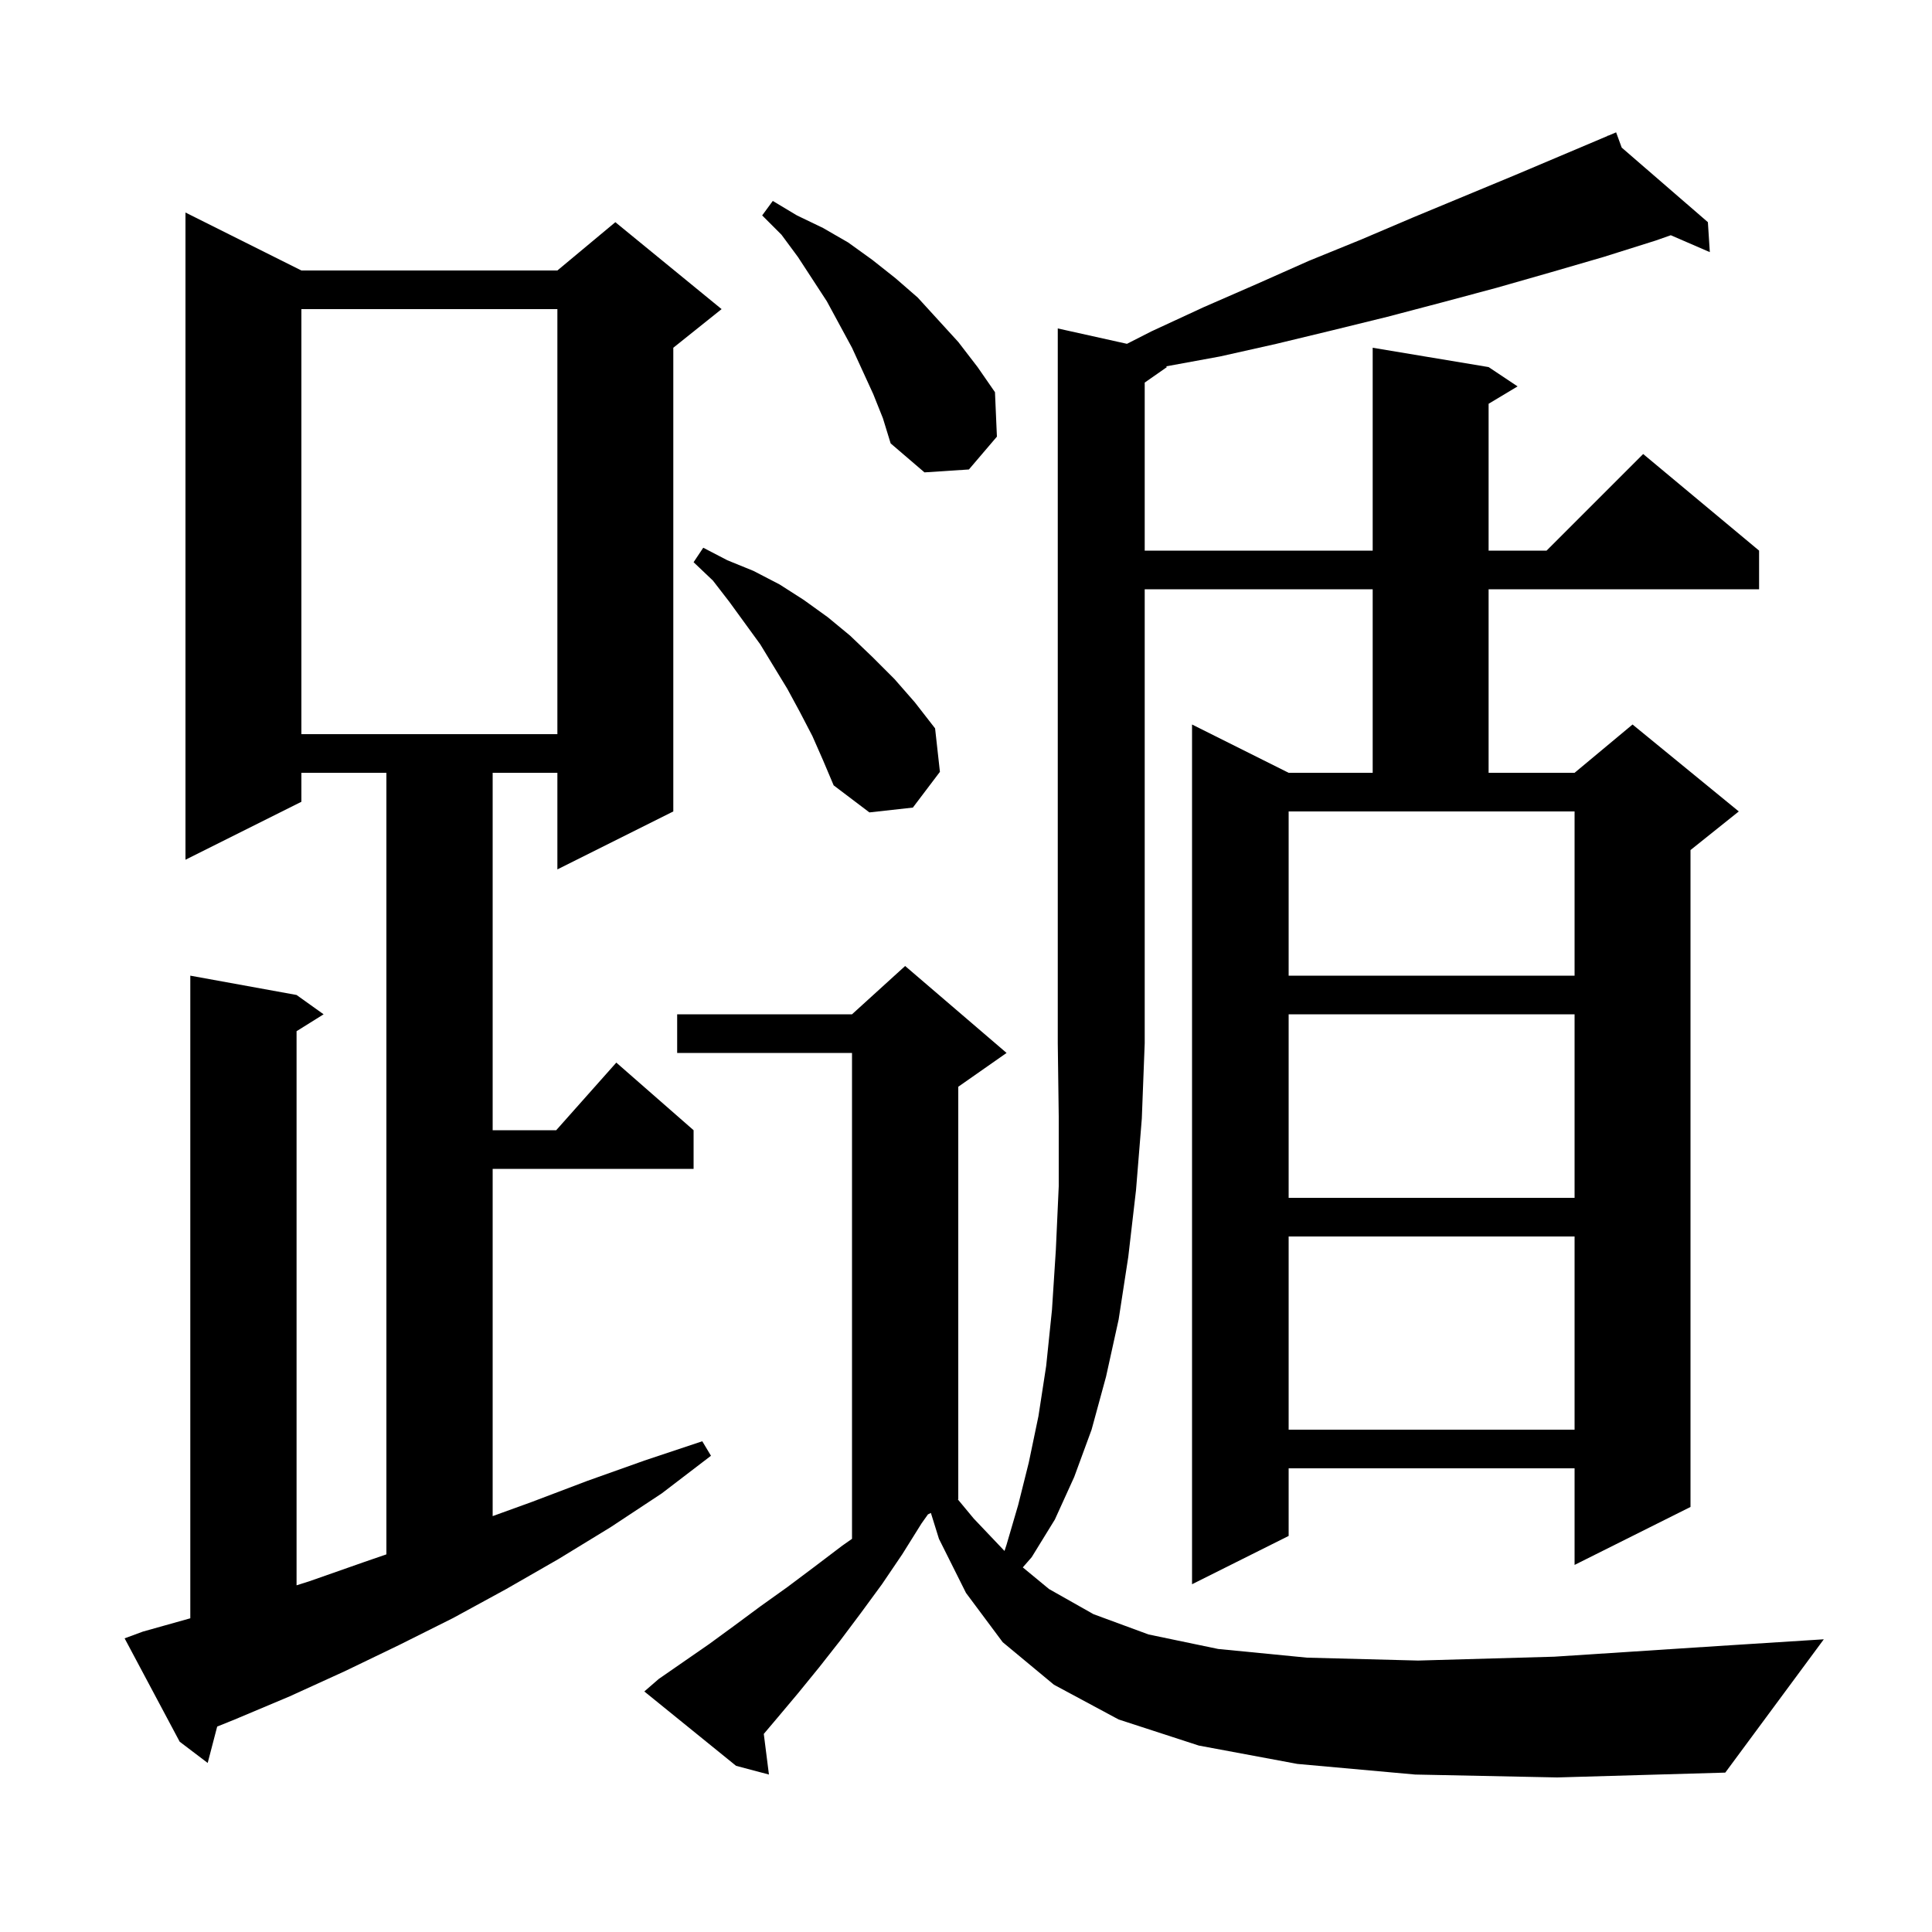 <svg xmlns="http://www.w3.org/2000/svg" xmlns:xlink="http://www.w3.org/1999/xlink" version="1.1" baseProfile="full" viewBox="0 0 200 200" width="200" height="200"><g fill="currentColor"><path d="M 146.5 183.7 L 134.3 182.6 L 124.1 180.7 L 115.8 178.0 L 109.1 174.4 L 103.8 170.0 L 100.0 164.9 L 97.2 159.3 L 96.365 156.618 L 96.06 156.77 L 95.4 157.7 L 93.4 160.9 L 91.3 164.0 L 89.1 167.0 L 87.0 169.8 L 84.8 172.6 L 82.6 175.3 L 80.5 177.8 L 79.067 179.494 L 79.6 183.7 L 76.2 182.8 L 66.7 175.1 L 68.2 173.8 L 73.4 170.2 L 76.0 168.3 L 78.7 166.3 L 81.5 164.3 L 84.3 162.2 L 87.2 160.0 L 88.2 159.3 L 88.2 109.0 L 70.1 109.0 L 70.1 105.0 L 88.2 105.0 L 93.7 100.0 L 104.2 109.0 L 99.2 112.5 L 99.2 155.2 L 99.158 155.221 L 100.8 157.2 L 103.987 160.555 L 104.2 159.9 L 105.4 155.8 L 106.5 151.4 L 107.5 146.6 L 108.3 141.4 L 108.9 135.6 L 109.3 129.4 L 109.6 122.8 L 109.6 115.6 L 109.5 108.0 L 109.5 34.0 L 116.663 35.592 L 119.2 34.3 L 124.6 31.8 L 130.1 29.4 L 135.5 27.0 L 140.9 24.8 L 146.3 22.5 L 156.9 18.1 L 166.431 14.068 L 166.4 14.0 L 166.463 14.054 L 167.3 13.7 L 167.878 15.279 L 176.8 23.0 L 177.0 26.1 L 172.96 24.351 L 171.4 24.9 L 166.0 26.6 L 160.5 28.2 L 154.9 29.8 L 149.3 31.3 L 143.6 32.8 L 137.9 34.2 L 132.1 35.6 L 126.3 36.9 L 120.713 37.924 L 120.8 38.0 L 118.5 39.605 L 118.5 57.0 L 142.1 57.0 L 142.1 36.0 L 154.1 38.0 L 157.1 40.0 L 154.1 41.8 L 154.1 57.0 L 160.1 57.0 L 170.1 47.0 L 182.1 57.0 L 182.1 61.0 L 154.1 61.0 L 154.1 80.0 L 163.0 80.0 L 169.0 75.0 L 180.0 84.0 L 175.0 88.0 L 175.0 156.0 L 163.0 162.0 L 163.0 152.0 L 133.4 152.0 L 133.4 159.0 L 123.4 164.0 L 123.4 75.0 L 133.4 80.0 L 142.1 80.0 L 142.1 61.0 L 118.5 61.0 L 118.5 108.0 L 118.2 115.8 L 117.6 123.2 L 116.8 130.1 L 115.8 136.6 L 114.5 142.5 L 113.0 148.0 L 111.2 152.9 L 109.2 157.3 L 106.8 161.2 L 105.88 162.256 L 108.6 164.5 L 113.2 167.1 L 118.9 169.2 L 126.1 170.7 L 135.3 171.6 L 146.8 171.9 L 160.9 171.5 L 177.8 170.4 L 188.8 169.7 L 178.6 183.5 L 161.2 184.0 Z M 14.8 168.9 L 19.7 167.525 L 19.7 101.0 L 30.7 103.0 L 33.5 105.0 L 30.7 106.75 L 30.7 164.111 L 32.0 163.7 L 37.7 161.7 L 40.0 160.907 L 40.0 80.0 L 31.2 80.0 L 31.2 83.0 L 19.2 89.0 L 19.2 22.0 L 31.2 28.0 L 57.7 28.0 L 63.7 23.0 L 74.7 32.0 L 69.7 36.0 L 69.7 84.0 L 57.7 90.0 L 57.7 80.0 L 51.0 80.0 L 51.0 117.0 L 57.578 117.0 L 63.8 110.0 L 71.8 117.0 L 71.8 121.0 L 51.0 121.0 L 51.0 156.948 L 55.0 155.5 L 60.8 153.3 L 66.7 151.2 L 72.7 149.2 L 73.6 150.7 L 68.5 154.6 L 63.2 158.1 L 57.8 161.4 L 52.4 164.5 L 46.9 167.5 L 41.3 170.3 L 35.7 173.0 L 30.0 175.6 L 24.3 178.0 L 22.483 178.733 L 21.5 182.5 L 18.6 180.3 L 12.9 169.6 Z M 133.4 128.0 L 133.4 148.0 L 163.0 148.0 L 163.0 128.0 Z M 133.4 105.0 L 133.4 124.0 L 163.0 124.0 L 163.0 105.0 Z M 133.4 101.0 L 163.0 101.0 L 163.0 84.0 L 133.4 84.0 Z M 84.1 76.2 L 82.8 73.7 L 81.5 71.3 L 78.7 66.7 L 75.5 62.3 L 73.8 60.1 L 71.8 58.2 L 72.8 56.7 L 75.3 58.0 L 78.0 59.1 L 80.7 60.5 L 83.2 62.1 L 85.7 63.9 L 88.0 65.8 L 90.3 68.0 L 92.6 70.3 L 94.7 72.7 L 96.8 75.4 L 97.3 79.9 L 94.5 83.6 L 90.0 84.1 L 86.3 81.3 L 85.2 78.7 Z M 31.2 32.0 L 31.2 76.0 L 57.7 76.0 L 57.7 32.0 Z M 90.4 40.8 L 88.2 36.0 L 85.6 31.2 L 82.6 26.6 L 80.9 24.3 L 78.9 22.3 L 80.0 20.8 L 82.5 22.3 L 85.2 23.6 L 87.8 25.1 L 90.3 26.9 L 92.7 28.8 L 95.0 30.8 L 99.2 35.4 L 101.2 38.0 L 103.0 40.6 L 103.2 45.2 L 100.3 48.6 L 95.7 48.9 L 92.2 45.9 L 91.4 43.3 Z "/></g></svg>